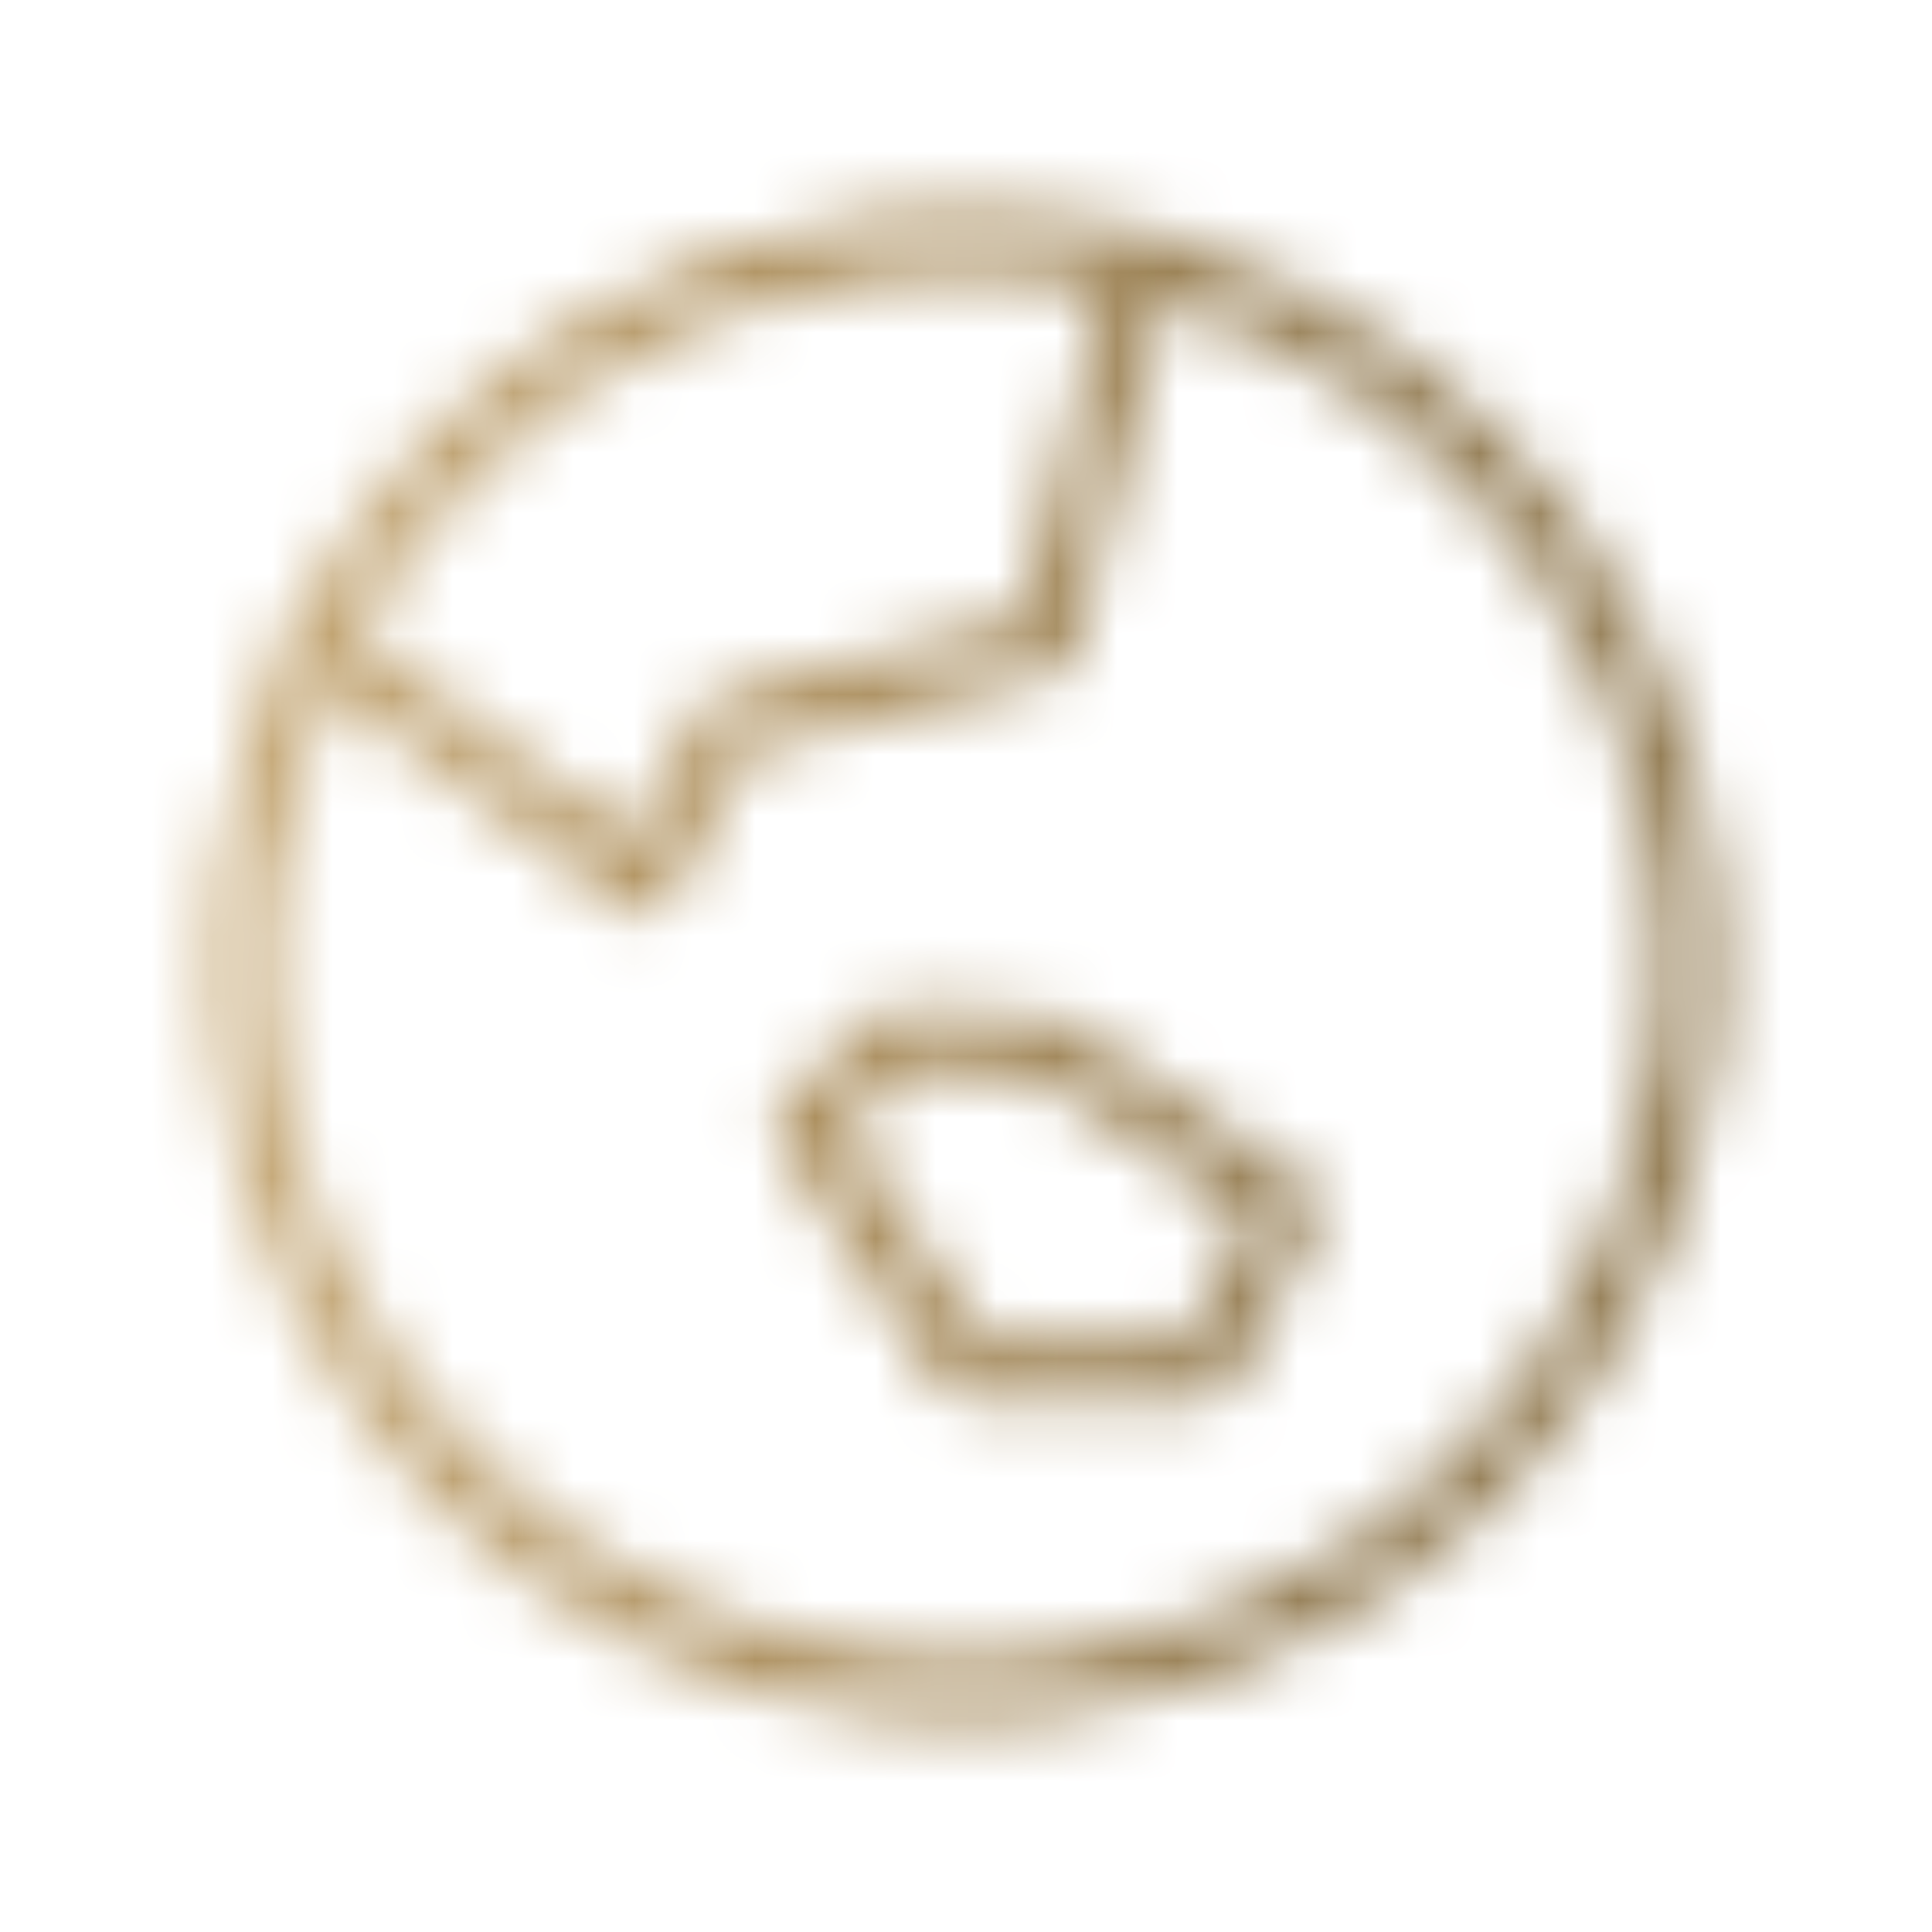 <svg width="32" height="32" viewBox="0 0 32 32" fill="none" xmlns="http://www.w3.org/2000/svg">
<mask id="mask0_2457_26239" style="mask-type:alpha" maskUnits="userSpaceOnUse" x="3" y="3" width="26" height="26">
<path fill-rule="evenodd" clip-rule="evenodd" d="M20.001 22.669L21.334 20.002L17.403 17.361L14.813 17.195L13.334 18.669L16.001 22.669H20.001Z" stroke="#323232" stroke-linecap="round" stroke-linejoin="round"/>
<path fill-rule="evenodd" clip-rule="evenodd" d="M17.084 4.047C9.586 3.395 3.395 9.586 4.047 17.084C4.543 22.79 9.21 27.456 14.915 27.953C22.414 28.605 28.605 22.415 27.953 14.915C27.456 9.211 22.79 4.545 17.084 4.047Z" stroke="#323232" stroke-linecap="round" stroke-linejoin="round"/>
<path d="M5.268 10.618L10.666 14.67L12.006 12.01L17.333 10.67L18.909 4.367" stroke="#323232" stroke-linecap="round" stroke-linejoin="round"/>
</mask>
<g mask="url(#mask0_2457_26239)">
<rect width="32" height="32" fill="url(#paint0_linear_2457_26239)"/>
</g>
<defs>
<linearGradient id="paint0_linear_2457_26239" x1="1.437" y1="16.077" x2="22.112" y2="16.984" gradientUnits="userSpaceOnUse">
<stop stop-color="#CBAD7A"/>
<stop offset="0.6" stop-color="#A88A57"/>
<stop offset="1" stop-color="#8E764B"/>
</linearGradient>
</defs>
</svg>

